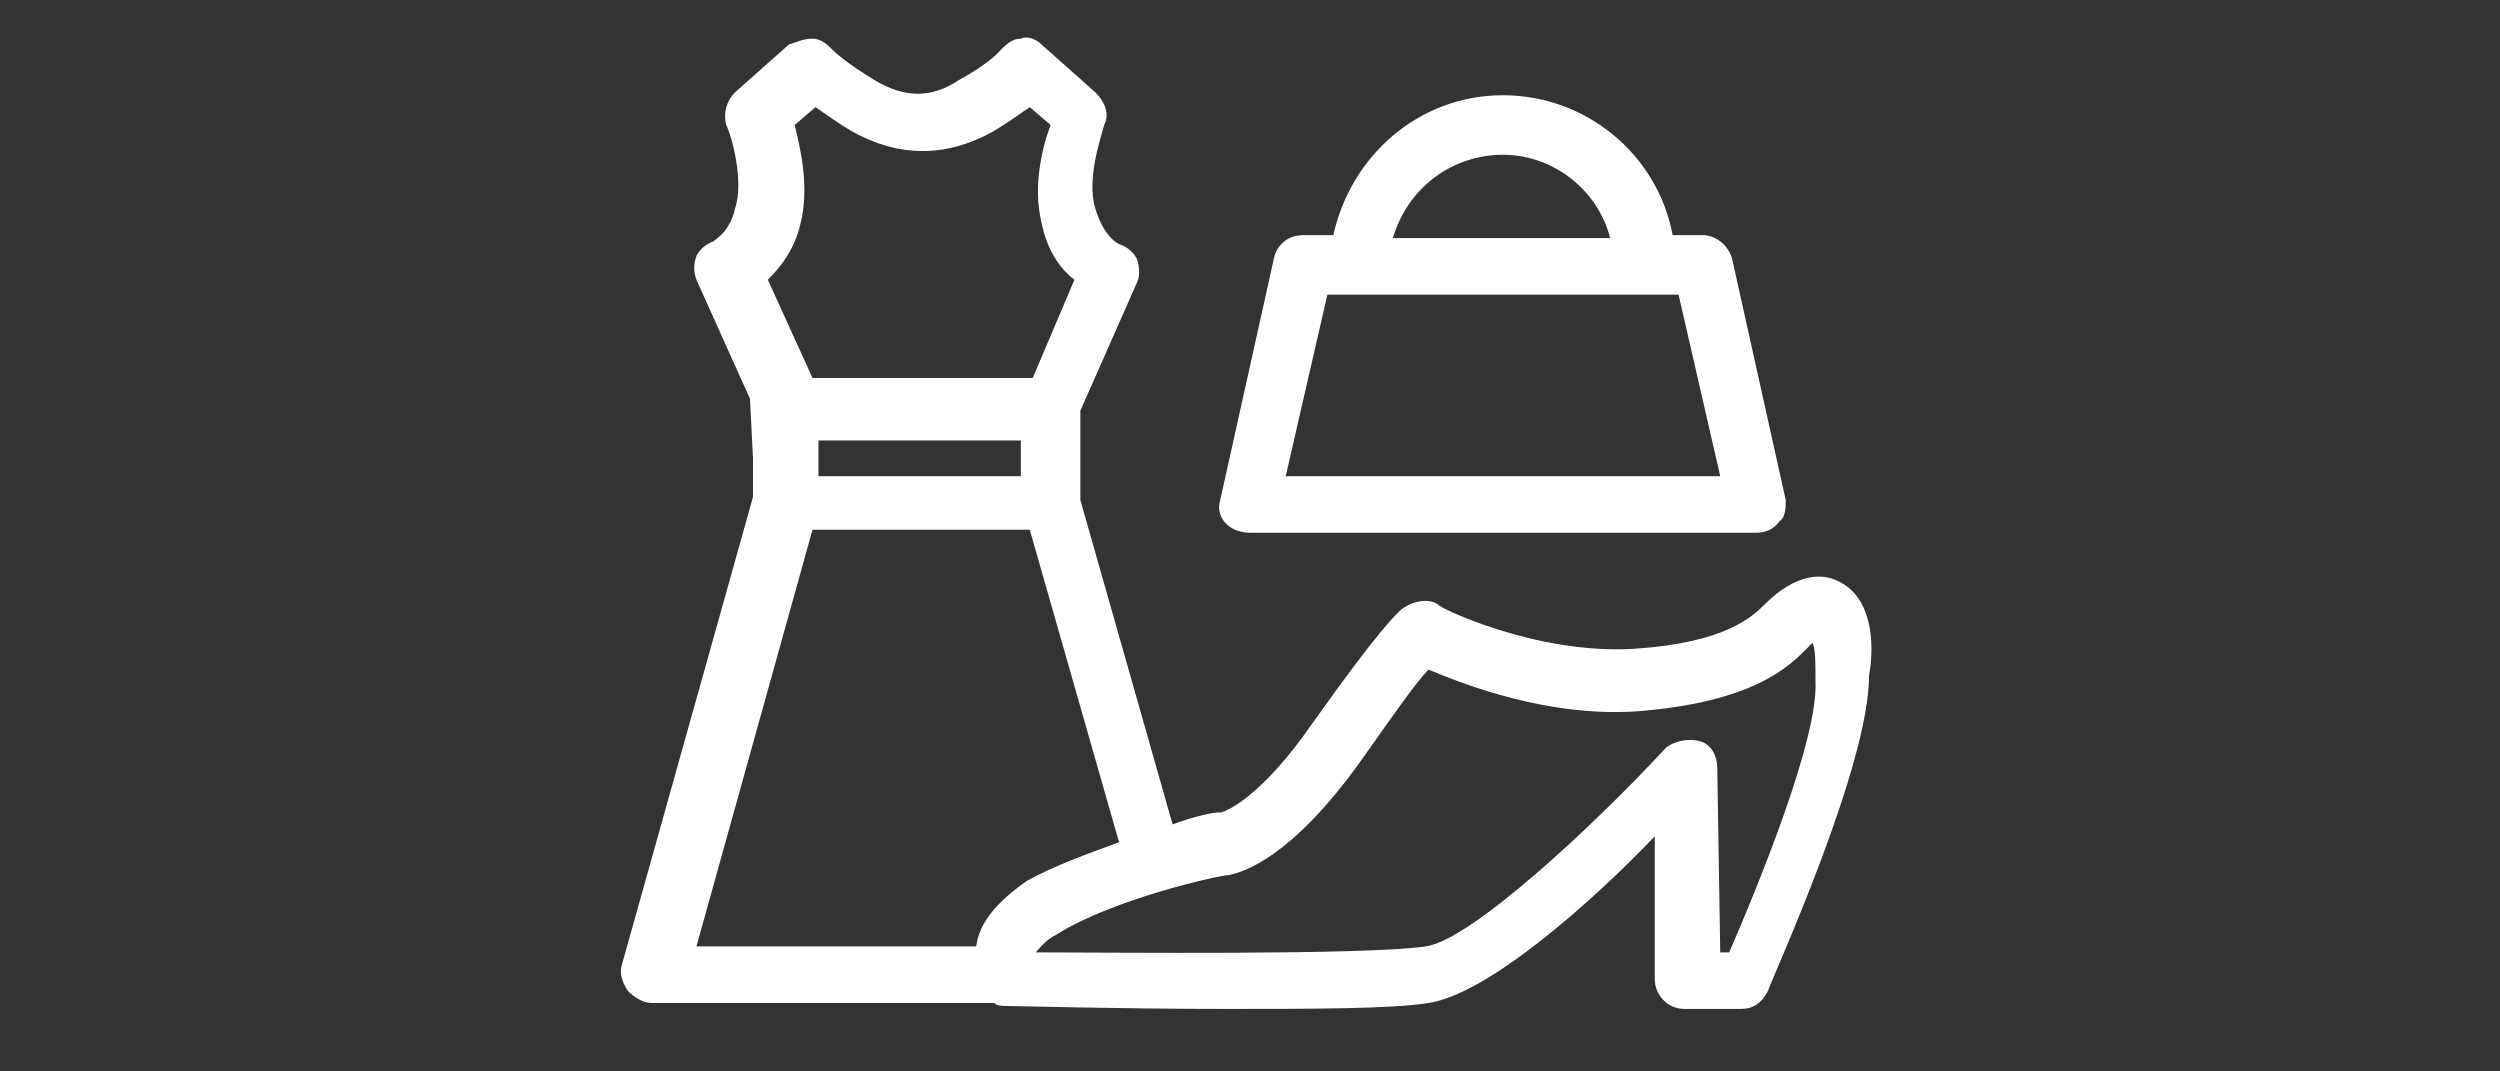 <?xml version="1.0" encoding="utf-8"?>
<!-- Generator: Adobe Illustrator 27.1.1, SVG Export Plug-In . SVG Version: 6.00 Build 0)  -->
<svg version="1.1" id="Layer_1" xmlns="http://www.w3.org/2000/svg" xmlns:xlink="http://www.w3.org/1999/xlink" x="0px" y="0px"
	 viewBox="0 0 84 36" style="enable-background:new 0 0 84 36;" xml:space="preserve">
<rect x="0" y="0" width="84" height="36" fill="#333333" stroke="none"/>
<style type="text/css">
	.st0{fill:#FFFFFF;}
</style>
<g>
	<path class="st0" d="M61.7,19.5c-0.4-0.2-1.3-0.3-2.4,0.8c-0.4,0.4-1.3,1.3-4.4,1.5c-3.3,0.2-6.6-1.4-6.6-1.5
		c-0.3-0.2-0.8-0.1-1.1,0.1c-0.2,0.1-0.9,0.8-3.1,3.9c-1.8,2.6-3,3-3.1,3c0,0,0,0-0.1,0s-0.7,0.1-1.5,0.4l-3.1-10.9v-3l1.9-4.3
		c0.1-0.2,0.1-0.5,0-0.8c-0.1-0.2-0.3-0.4-0.6-0.5c0,0-0.5-0.2-0.8-1.2s0.2-2.4,0.3-2.8c0.2-0.4,0-0.8-0.3-1.1L35,1.5
		c-0.2-0.2-0.5-0.3-0.7-0.2c-0.3,0-0.5,0.2-0.7,0.4c0,0-0.3,0.4-1.4,1c-0.9,0.6-1.8,0.6-2.8,0s-1.4-1-1.4-1l0,0
		c-0.2-0.2-0.4-0.4-0.7-0.4c-0.3,0-0.5,0.1-0.8,0.2l-1.8,1.6c-0.3,0.3-0.4,0.7-0.3,1.1C24.6,4.6,25,6.1,24.7,7
		c-0.2,0.9-0.8,1.1-0.7,1.1c-0.3,0.1-0.5,0.3-0.6,0.5c-0.1,0.3-0.1,0.5,0,0.8l1.8,4l0.1,2v1.3l-4.4,15.7c-0.1,0.3,0,0.6,0.2,0.9
		c0.2,0.2,0.5,0.4,0.8,0.4h11.5c0.1,0.1,0.3,0.1,0.4,0.1c0.3,0,3.8,0.1,7.4,0.1c2.8,0,5.6,0,6.8-0.2c2-0.3,5.5-3.4,7.6-5.6v4.8
		c0,0.5,0.4,1,1,1h1.9c0.4,0,0.7-0.2,0.9-0.6c0.3-0.8,3.4-7.6,3.4-10.6C63,21.6,62.9,20,61.7,19.5z M26.7,4.2l0.7-0.6
		c0.3,0.2,0.7,0.5,1.2,0.8c1.6,0.9,3.2,0.9,4.8,0c0.5-0.3,0.9-0.6,1.2-0.8l0.7,0.6C35,5,34.7,6.3,35,7.5c0.2,1,0.7,1.6,1.1,1.9
		l-1.4,3.3h-7.4l-1.5-3.3c0.4-0.4,0.9-1,1.1-1.9C27.2,6.3,26.9,5,26.7,4.2z M27.5,15.9v-0.4v-0.7h6.8V16h-6.8V15.9z M32.8,31.8h-9.4
		l3.9-14h7.3l3,10.5c-1.1,0.4-2.2,0.8-3.1,1.3C33.5,30.3,32.9,31,32.8,31.8z M58.1,32h-0.3l-0.1-6.2c0-0.4-0.2-0.8-0.6-0.9
		c-0.4-0.1-0.8,0-1.1,0.2c-2.5,2.7-6.6,6.5-8.1,6.7C45.8,32.1,37.3,32,34.8,32c0.1-0.1,0.3-0.4,0.7-0.6c1.9-1.2,5.5-2,5.8-2
		c0.5-0.1,2.1-0.6,4.4-3.8c1.2-1.7,1.9-2.7,2.3-3.1c1.2,0.5,4,1.6,7,1.4c3.9-0.3,5.1-1.5,5.7-2.1c0.1-0.1,0.2-0.2,0.2-0.2
		c0.1,0.2,0.1,0.6,0.1,1.3C61.1,24.8,59.1,29.7,58.1,32z"/>
	<path class="st0" d="M42,17.9h17c0.3,0,0.6-0.1,0.8-0.4C60,17.4,60,17,60,16.8l-1.8-8.1c-0.1-0.4-0.5-0.8-1-0.8h-1
		c-0.5-2.7-2.9-4.7-5.7-4.7s-5.1,2-5.7,4.7h-1c-0.5,0-0.9,0.3-1,0.8L41,16.8c-0.1,0.3,0,0.6,0.2,0.8C41.4,17.8,41.7,17.9,42,17.9z
		 M50.5,5.2c1.7,0,3.2,1.2,3.6,2.8h-7.3C47.3,6.3,48.8,5.2,50.5,5.2z M44.6,9.9h11.8l1.4,6.1H43.2L44.6,9.9z"/>
</g>
</svg>
